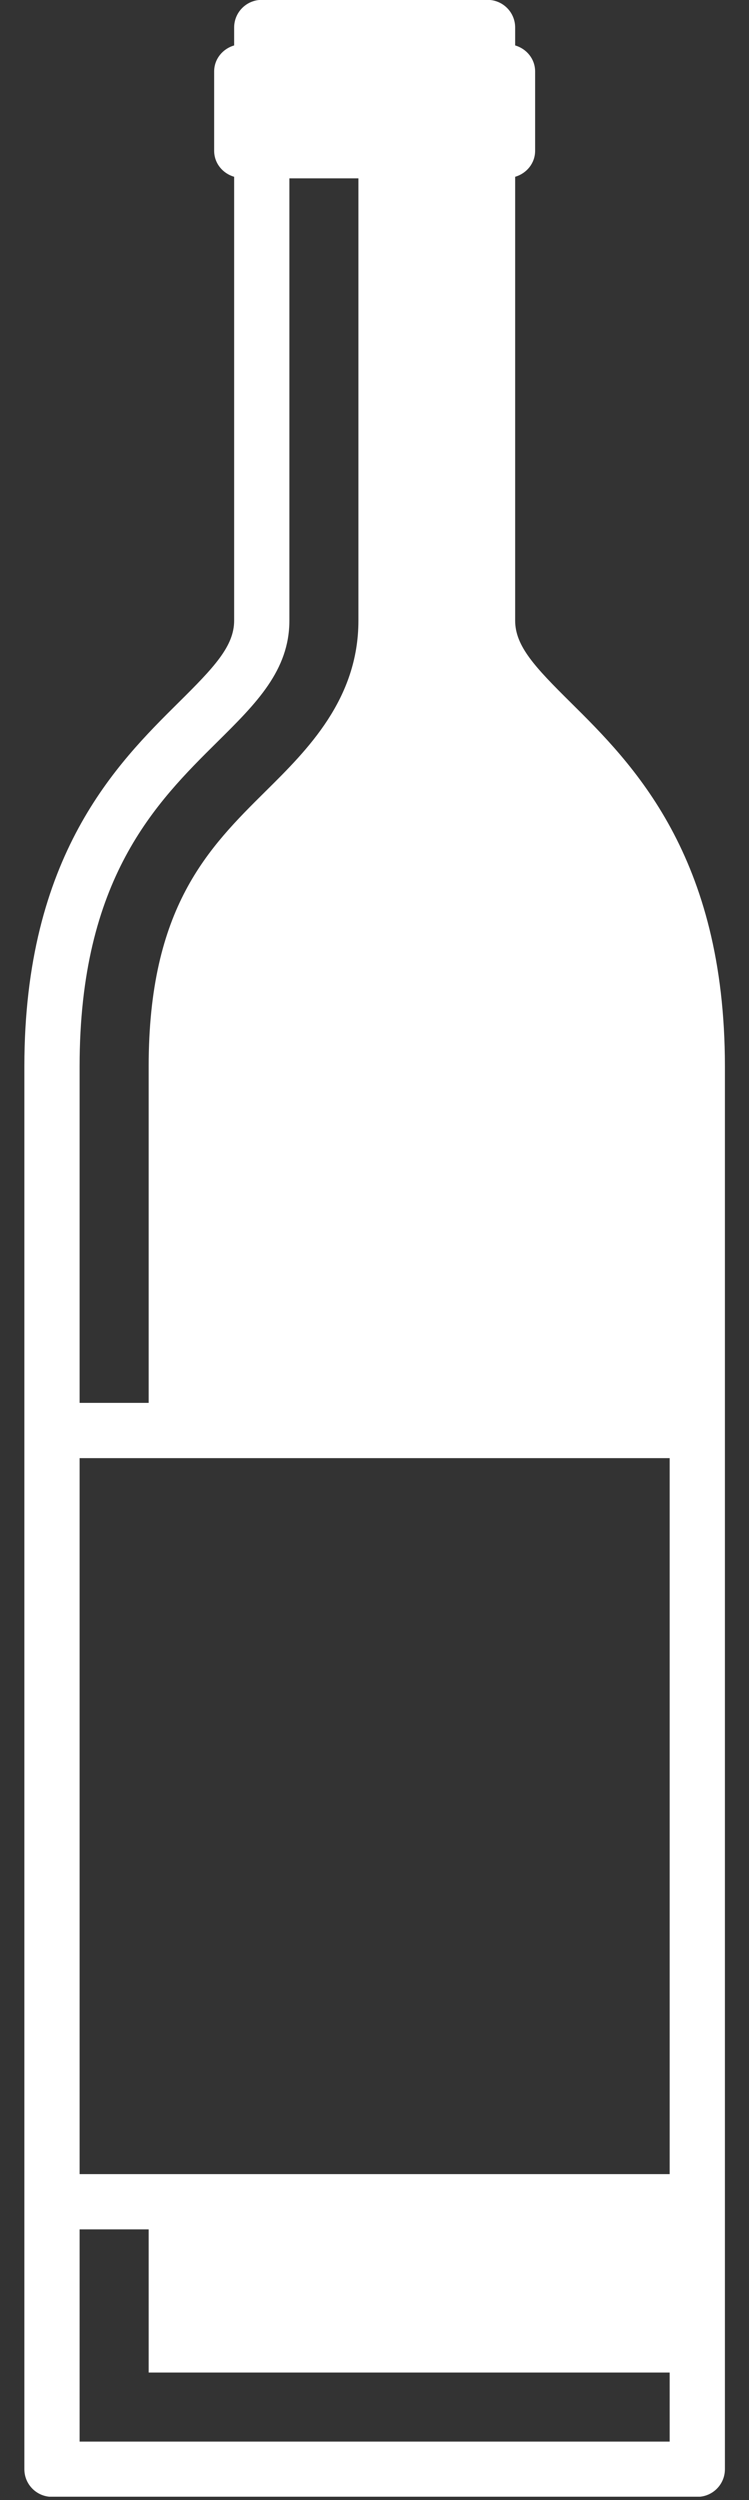 <?xml version="1.0" encoding="UTF-8" standalone="no"?>
<!DOCTYPE svg PUBLIC "-//W3C//DTD SVG 1.1//EN" "http://www.w3.org/Graphics/SVG/1.1/DTD/svg11.dtd">
<svg width="100%" height="100%" viewBox="0 0 250 834" version="1.1" xmlns="http://www.w3.org/2000/svg" xmlns:xlink="http://www.w3.org/1999/xlink" xml:space="preserve" xmlns:serif="http://www.serif.com/" style="fill-rule:evenodd;clip-rule:evenodd;stroke-linejoin:round;stroke-miterlimit:2;">
    <rect x="0" y="0" width="250" height="834" fill="#333333" stroke="none"/>
    <g id="アートボード1" transform="matrix(0.569,0,0,0.783,-453.947,-100.932)">
        <rect x="797.84" y="128.844" width="439.39" height="1063.79" style="fill:none;"/>
        <clipPath id="_clip1">
            <rect x="797.84" y="128.844" width="439.39" height="1063.79"/>
        </clipPath>
        <g clip-path="url(#_clip1)">
            <g transform="matrix(2.81,0,0,2.041,189.826,21.495)">
                <path d="M356.157,562.305L232.977,562.305L232.977,518.001L247.394,518.001L247.394,547.888L356.157,547.888L356.157,562.305ZM232.977,275.227C232.977,235.988 248.935,220.175 261.756,207.47C269.814,199.487 276.771,192.594 276.771,182.175L276.771,89.856L291.183,89.856L291.183,182.175C291.183,198.601 280.491,209.195 271.901,217.707C259.849,229.647 247.394,241.995 247.394,275.227L247.394,345.475L232.977,345.475L232.977,275.227ZM356.157,357.007L356.157,506.469L232.977,506.469L232.977,357.007L356.157,357.007ZM335.502,199.278C328.094,191.939 323.901,187.523 323.901,182.175L323.901,89.531C326.294,88.827 328.071,86.707 328.071,84.092L328.071,67.554C328.071,64.937 326.294,62.813 323.901,62.108L323.901,58.364C323.901,55.183 321.322,52.599 318.138,52.599L271,52.599C267.82,52.599 265.24,55.183 265.24,58.364L265.24,62.108C262.845,62.813 261.065,64.937 261.065,67.554L261.065,84.092C261.065,86.707 262.845,88.832 265.24,89.531L265.24,182.175C265.24,187.523 261.047,191.939 253.638,199.278C240.823,211.983 221.446,231.183 221.446,275.227L221.446,568.071C221.446,571.253 224.03,573.837 227.212,573.837L361.928,573.837C365.111,573.837 367.689,571.253 367.689,568.071L367.689,275.227C367.689,231.183 348.319,211.983 335.502,199.278Z" style="fill:rgb(255,255,255);fill-rule:nonzero;"/>
            </g>
        </g>
    </g>
</svg>
